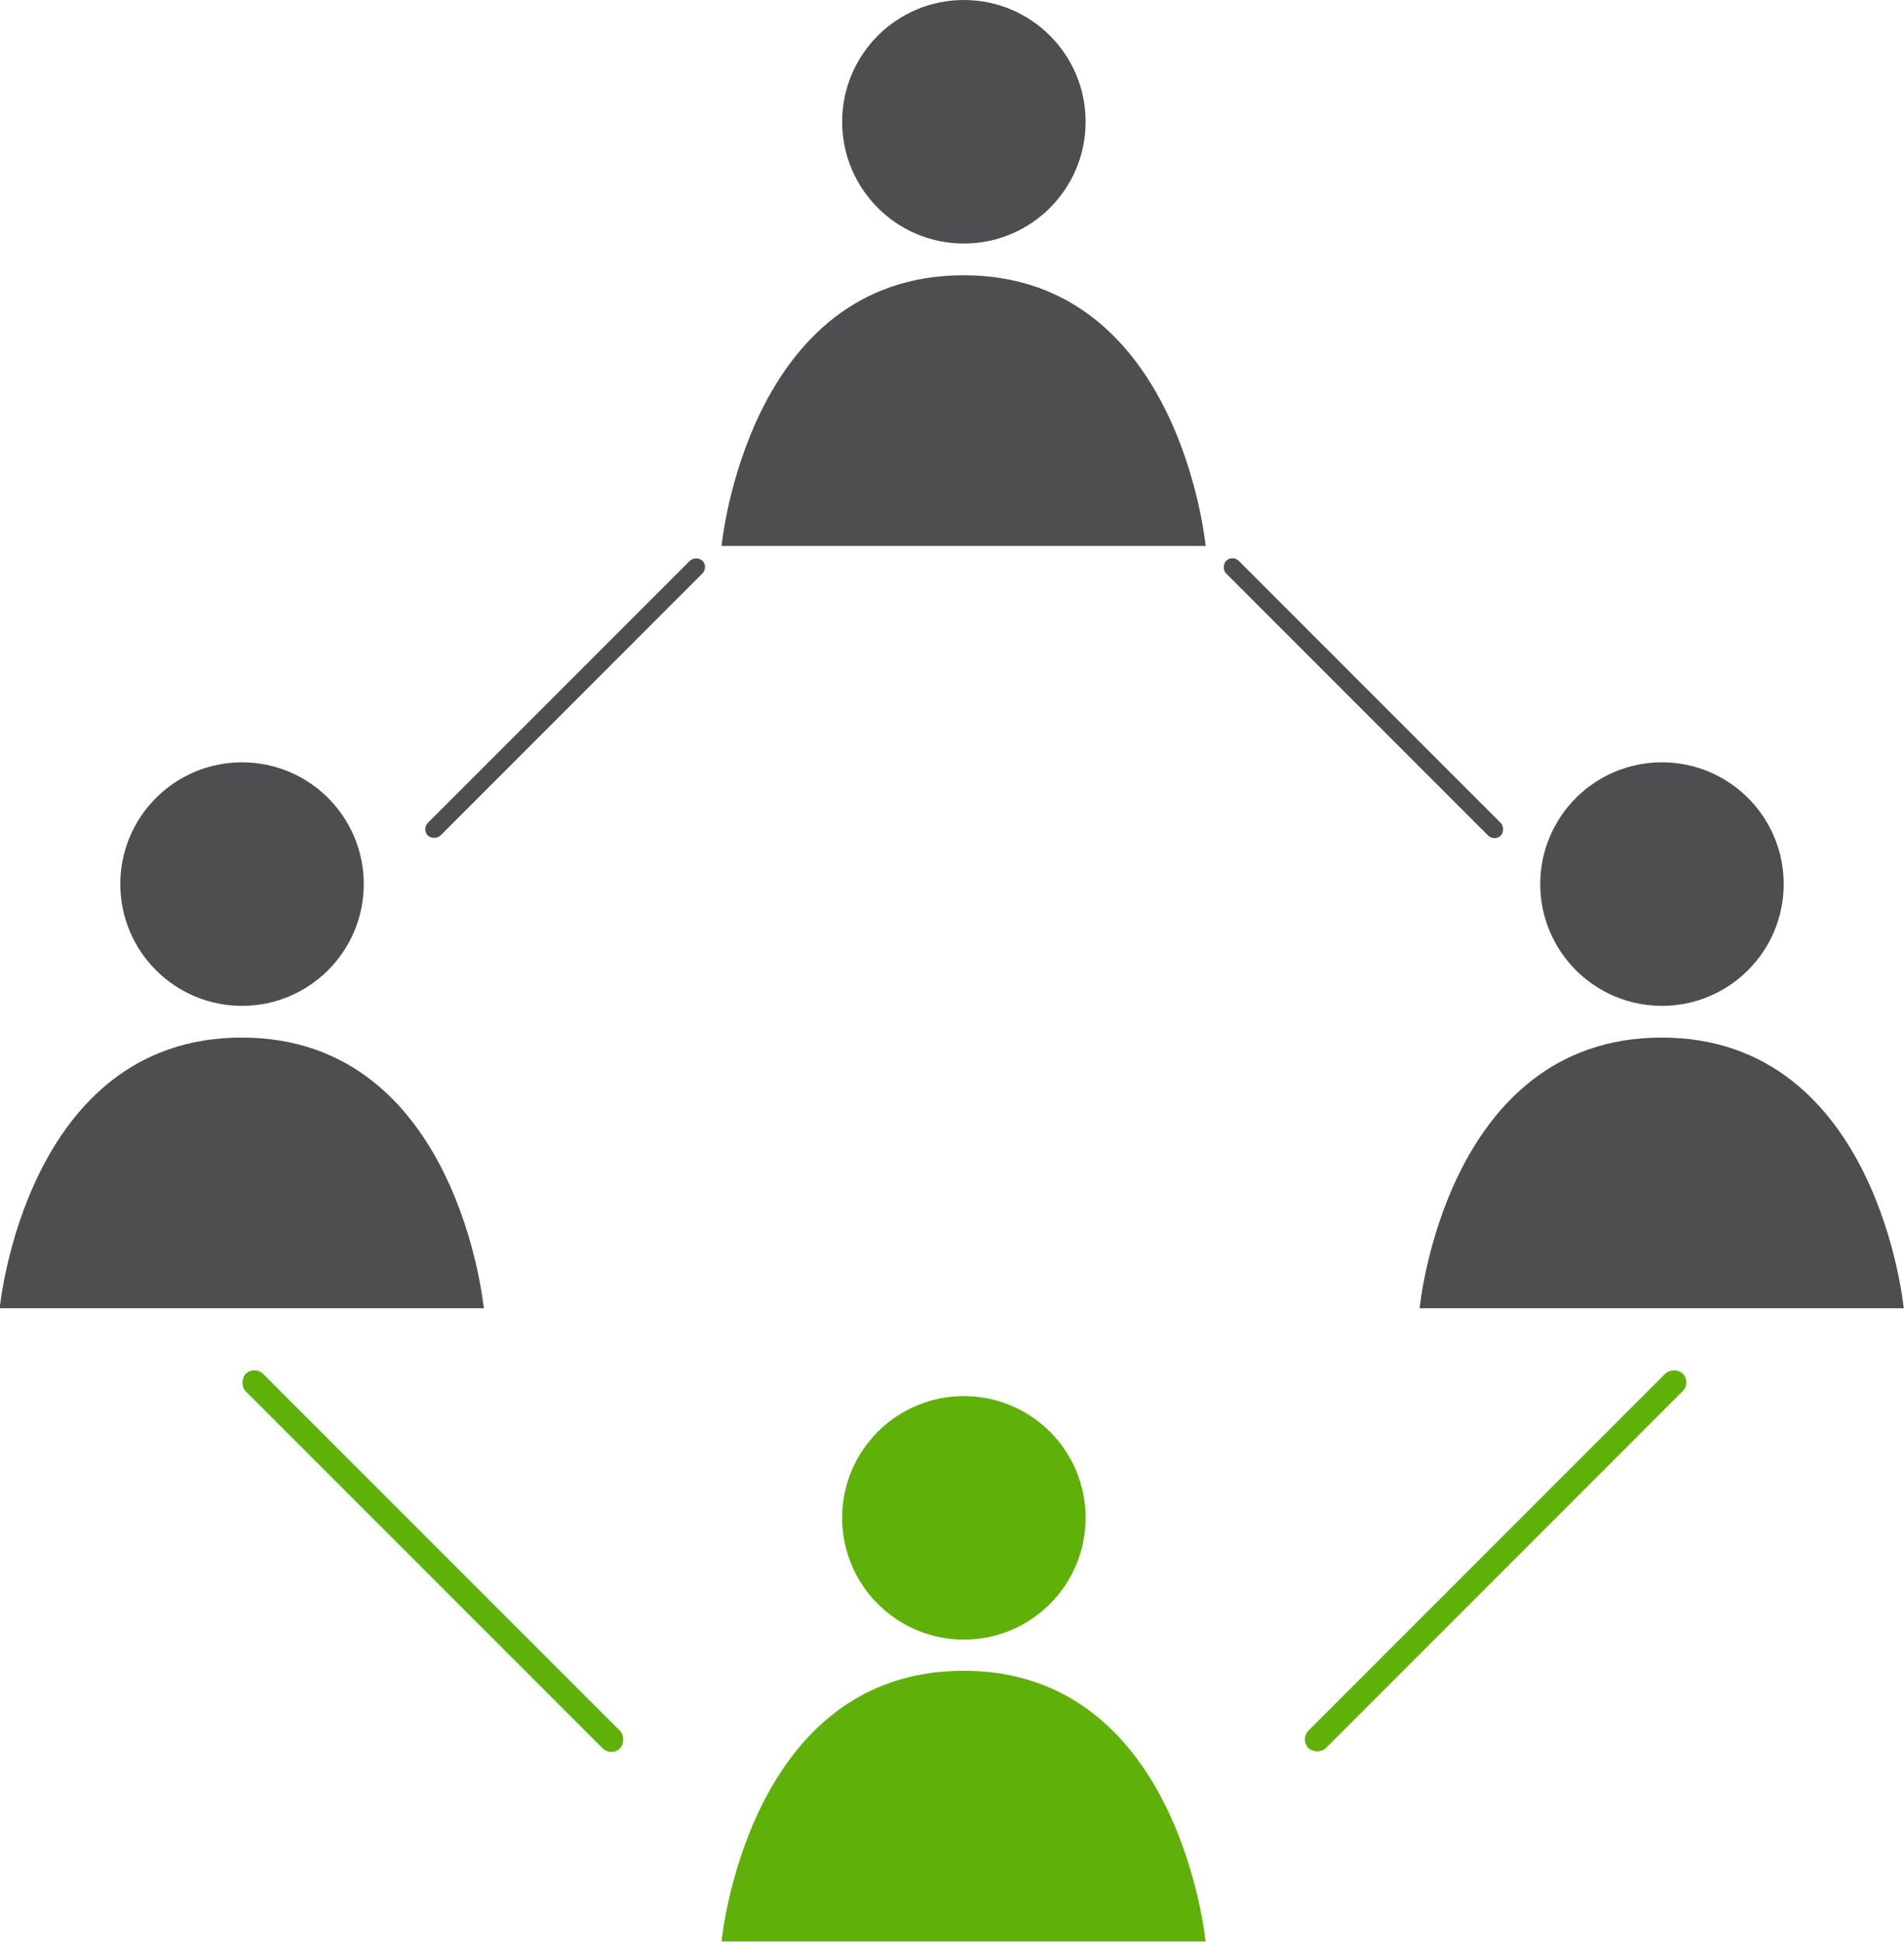 <svg id="Calque_5" data-name="Calque 5" xmlns="http://www.w3.org/2000/svg" viewBox="0 0 67.26 68.58"><defs><style>.cls-1{fill:#60b00a;}.cls-2{fill:#4d4e4f;}</style></defs><title>alimentation_communaute</title><circle class="cls-1" cx="34.05" cy="53.6" r="4.3"/><path class="cls-1" d="M57.2,69.58S56.3,60,48.65,60s-8.55,9.56-8.55,9.56H57.2Z" transform="translate(-14.61 -1)"/><circle class="cls-2" cx="34.05" cy="4.3" r="4.3"/><path class="cls-2" d="M57.2,20.28s-0.9-9.56-8.55-9.56-8.55,9.56-8.55,9.56H57.2Z" transform="translate(-14.61 -1)"/><circle class="cls-2" cx="8.55" cy="31.22" r="4.3"/><path class="cls-2" d="M31.7,47.2s-0.9-9.56-8.55-9.56-8.55,9.56-8.55,9.56H31.7Z" transform="translate(-14.61 -1)"/><circle class="cls-2" cx="58.71" cy="31.22" r="4.3"/><path class="cls-2" d="M81.86,47.2s-0.9-9.56-8.55-9.56-8.55,9.56-8.55,9.56H81.86Z" transform="translate(-14.61 -1)"/><rect class="cls-1" x="58.09" y="55.69" width="18.7" height="0.87" rx="0.44" ry="0.44" transform="translate(-34.54 63.12) rotate(-45)"/><rect class="cls-1" x="20.54" y="55.69" width="18.7" height="0.87" rx="0.44" ry="0.44" transform="translate(-3.26 115.95) rotate(-135)"/><rect class="cls-2" x="55.91" y="25.34" width="13.72" height="0.63" rx="0.32" ry="0.32" transform="translate(21.92 -37.87) rotate(45)"/><rect class="cls-2" x="27.71" y="25.34" width="13.72" height="0.63" rx="0.32" ry="0.32" transform="translate(62.55 18.35) rotate(135)"/></svg>